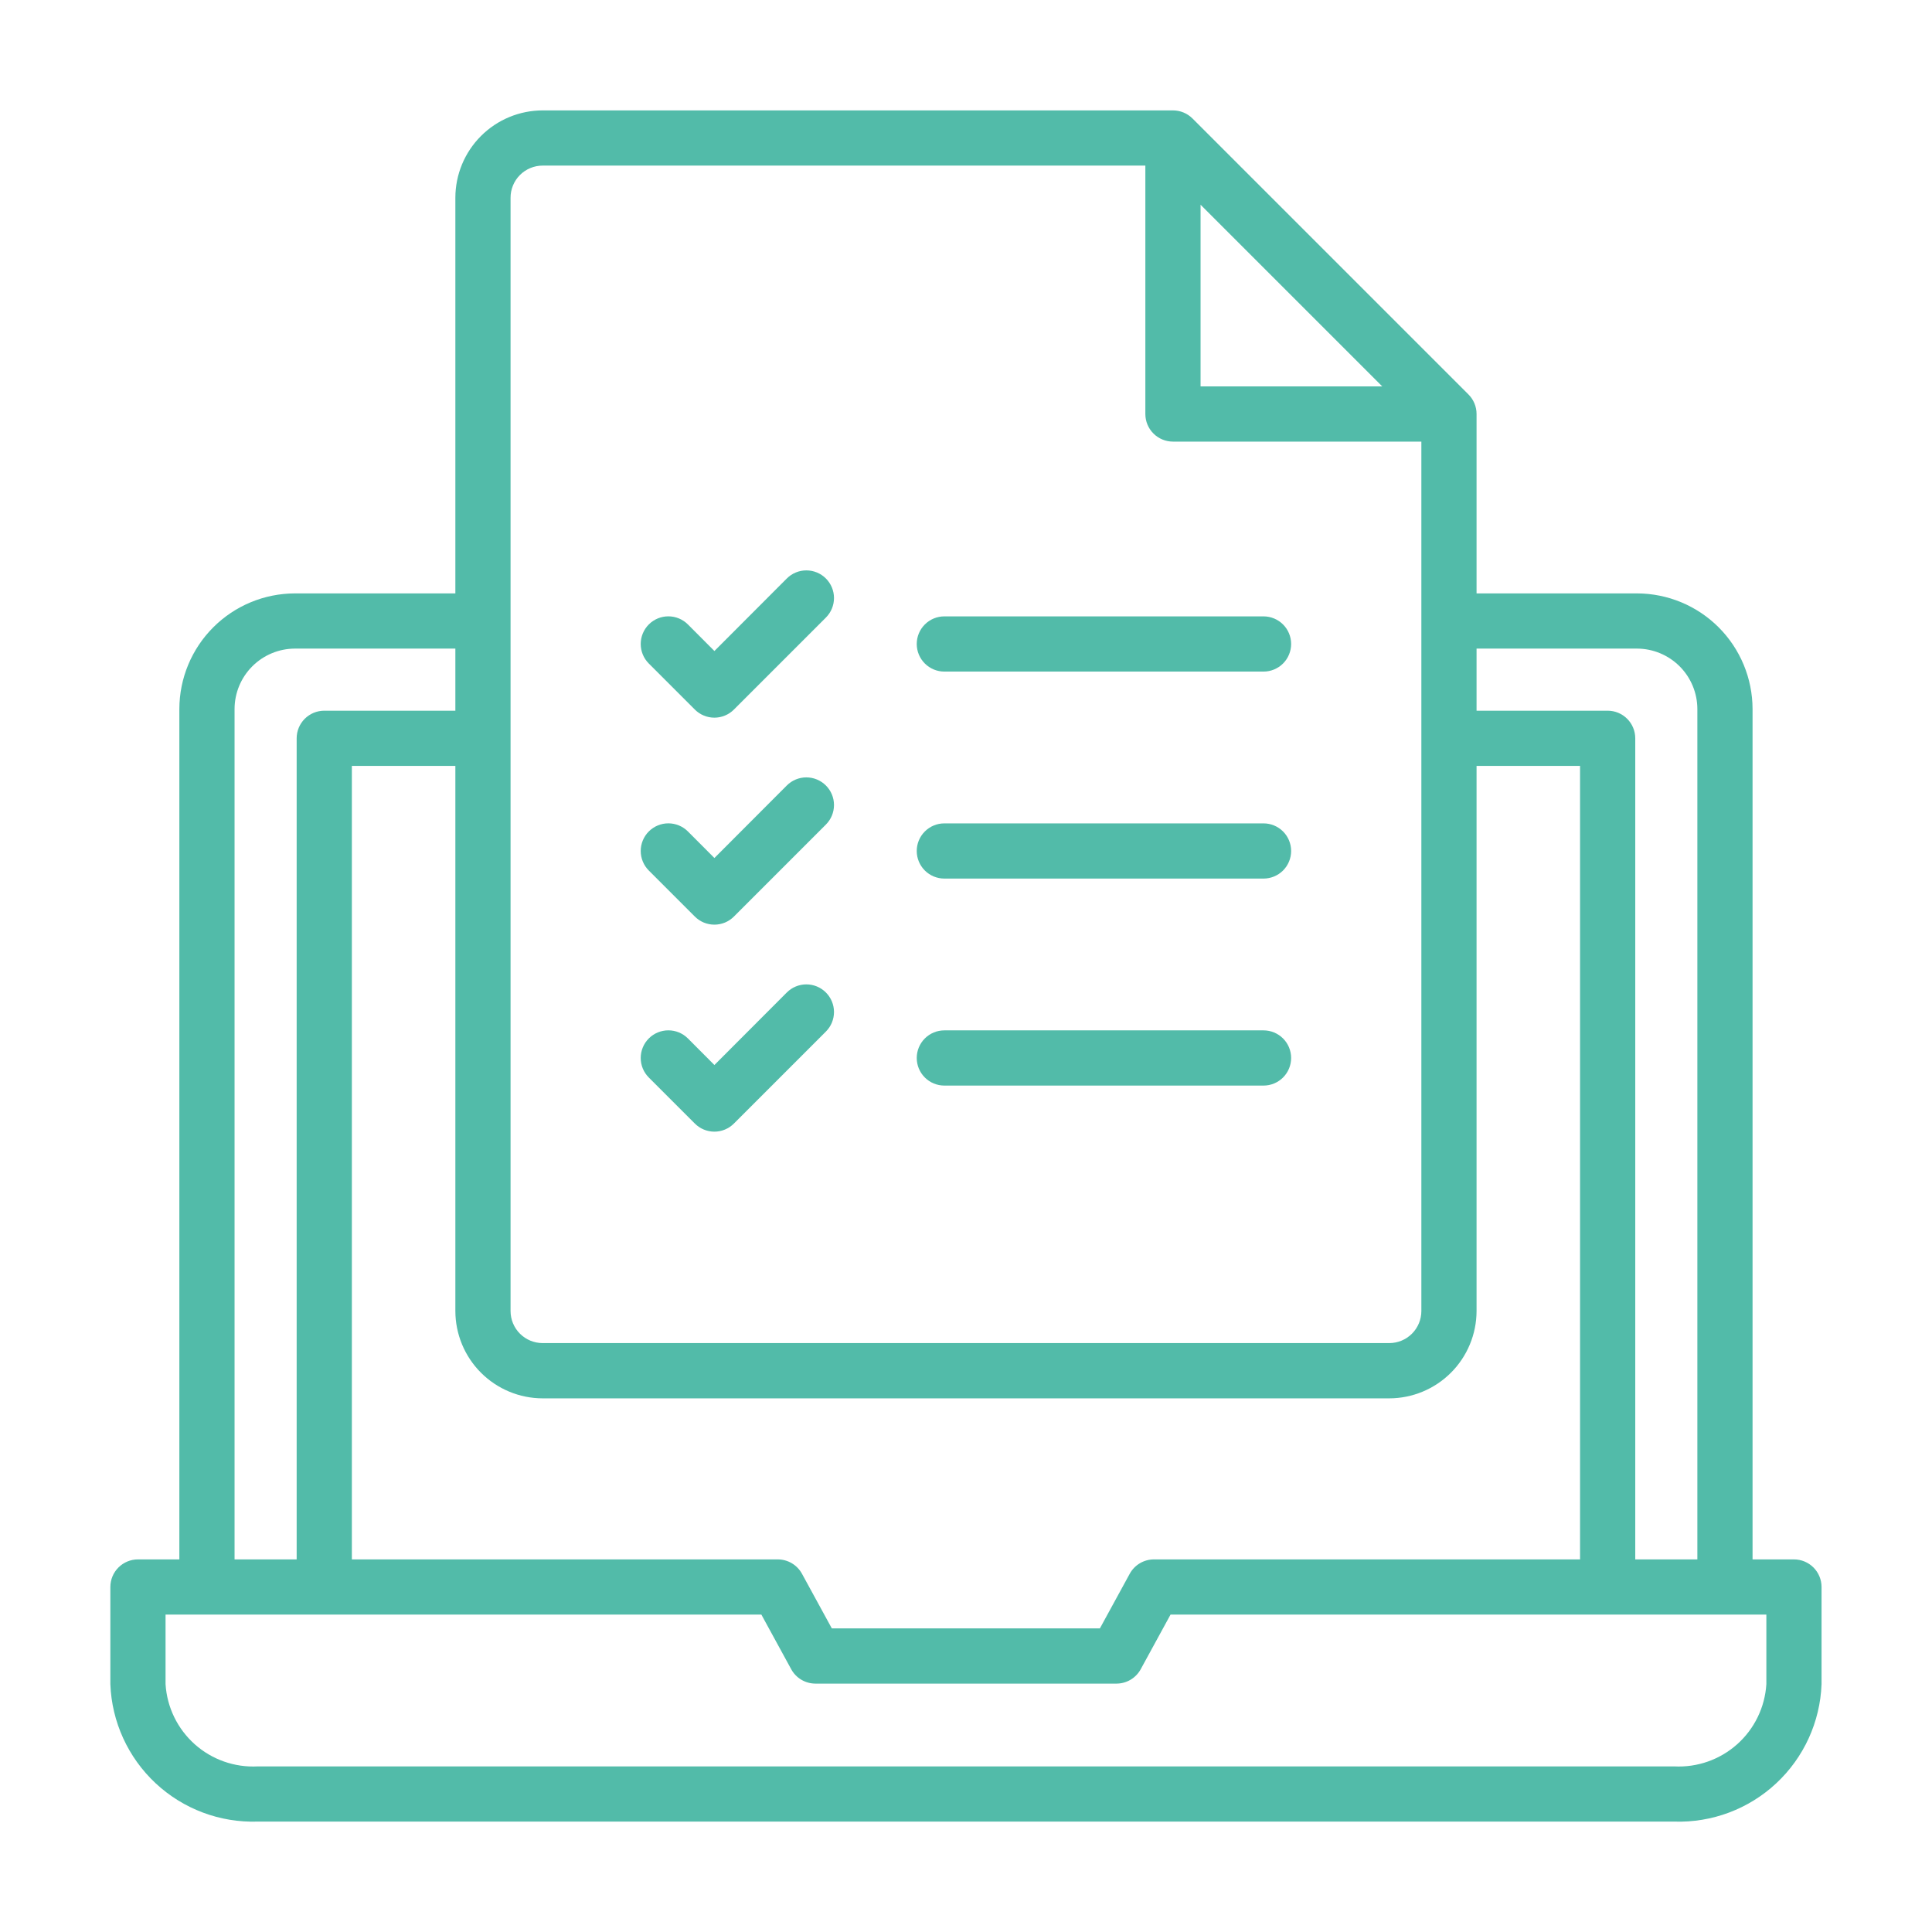 <svg width="167" height="167" viewBox="0 0 167 167" fill="none" xmlns="http://www.w3.org/2000/svg">
<path d="M60.059 61.331C60.281 61.554 60.544 61.731 60.835 61.851C61.125 61.972 61.436 62.034 61.75 62.034C62.064 62.034 62.376 61.972 62.666 61.851C62.956 61.731 63.219 61.554 63.441 61.331L71.391 53.381C71.839 52.932 72.09 52.324 72.09 51.691C72.089 51.057 71.837 50.45 71.388 50.002C70.94 49.554 70.332 49.303 69.698 49.304C69.065 49.304 68.457 49.556 68.01 50.005L61.753 56.273L59.463 53.977C59.015 53.529 58.408 53.276 57.774 53.276C57.14 53.275 56.532 53.526 56.084 53.974C55.636 54.422 55.383 55.029 55.383 55.663C55.382 56.297 55.633 56.904 56.081 57.353L60.059 61.331Z" fill="#52BBA9"/>
<path d="M81.628 58.051H109.219C109.851 58.051 110.458 57.799 110.906 57.352C111.353 56.905 111.604 56.298 111.604 55.665C111.604 55.032 111.353 54.425 110.906 53.978C110.458 53.531 109.851 53.279 109.219 53.279H81.628C80.995 53.279 80.388 53.531 79.941 53.978C79.493 54.425 79.242 55.032 79.242 55.665C79.242 56.298 79.493 56.905 79.941 57.352C80.388 57.799 80.995 58.051 81.628 58.051Z" fill="#52BBA9"/>
<path d="M60.059 79.224C60.281 79.446 60.544 79.623 60.835 79.744C61.125 79.864 61.436 79.926 61.75 79.926C62.064 79.926 62.376 79.864 62.666 79.744C62.956 79.623 63.219 79.446 63.441 79.224L71.391 71.273C71.839 70.825 72.09 70.217 72.09 69.583C72.089 68.95 71.837 68.342 71.388 67.895C70.94 67.447 70.332 67.196 69.698 67.196C69.065 67.197 68.457 67.449 68.01 67.897L61.753 74.166L59.463 71.87C59.241 71.648 58.978 71.472 58.688 71.351C58.398 71.231 58.088 71.169 57.774 71.168C57.46 71.168 57.15 71.23 56.86 71.35C56.57 71.469 56.306 71.645 56.084 71.867C55.862 72.088 55.686 72.352 55.566 72.641C55.445 72.931 55.383 73.242 55.383 73.555C55.383 73.869 55.444 74.18 55.564 74.47C55.684 74.76 55.859 75.023 56.081 75.246L60.059 79.224Z" fill="#52BBA9"/>
<path d="M81.628 75.943H109.219C109.851 75.943 110.458 75.692 110.906 75.245C111.353 74.797 111.604 74.19 111.604 73.558C111.604 72.925 111.353 72.318 110.906 71.871C110.458 71.423 109.851 71.172 109.219 71.172H81.628C80.995 71.172 80.388 71.423 79.941 71.871C79.493 72.318 79.242 72.925 79.242 73.558C79.242 74.19 79.493 74.797 79.941 75.245C80.388 75.692 80.995 75.943 81.628 75.943Z" fill="#52BBA9"/>
<path d="M60.059 97.116C60.281 97.339 60.544 97.516 60.835 97.636C61.125 97.757 61.436 97.819 61.75 97.819C62.064 97.819 62.376 97.757 62.666 97.636C62.956 97.516 63.219 97.339 63.441 97.116L71.391 89.166C71.839 88.718 72.09 88.109 72.09 87.476C72.089 86.842 71.837 86.235 71.388 85.787C70.94 85.34 70.332 85.088 69.698 85.089C69.065 85.089 68.457 85.342 68.01 85.79L61.753 92.059L59.463 89.762C59.015 89.314 58.408 89.062 57.774 89.061C57.14 89.061 56.532 89.312 56.084 89.759C55.636 90.207 55.383 90.814 55.383 91.448C55.382 92.082 55.633 92.69 56.081 93.138L60.059 97.116Z" fill="#52BBA9"/>
<path d="M81.628 93.836H109.219C109.851 93.836 110.458 93.585 110.906 93.137C111.353 92.69 111.604 92.083 111.604 91.45C111.604 90.817 111.353 90.211 110.906 89.763C110.458 89.316 109.851 89.064 109.219 89.064H81.628C80.995 89.064 80.388 89.316 79.941 89.763C79.493 90.211 79.242 90.817 79.242 91.45C79.242 92.083 79.493 92.69 79.941 93.137C80.388 93.585 80.995 93.836 81.628 93.836Z" fill="#52BBA9"/>
<path d="M155.068 134.793H151.489V61.283C151.484 58.635 150.43 56.097 148.558 54.224C146.685 52.352 144.147 51.298 141.499 51.293H127.632V35.786C127.632 35.472 127.571 35.162 127.451 34.873C127.331 34.583 127.156 34.32 126.934 34.098L103.077 10.241C102.855 10.019 102.592 9.844 102.302 9.724C102.013 9.604 101.702 9.543 101.389 9.543H46.905C44.905 9.546 42.988 10.342 41.574 11.756C40.16 13.171 39.364 15.088 39.361 17.088V51.293H25.494C22.845 51.298 20.307 52.352 18.435 54.224C16.562 56.097 15.508 58.635 15.503 61.283V134.793H11.925C11.292 134.793 10.685 135.044 10.238 135.492C9.79 135.939 9.539 136.546 9.539 137.179V145.576C9.66 148.839 11.069 151.92 13.456 154.147C15.844 156.373 19.016 157.564 22.279 157.457H144.714C147.977 157.564 151.149 156.373 153.536 154.147C155.924 151.92 157.332 148.839 157.453 145.576V137.179C157.453 136.546 157.202 135.939 156.755 135.492C156.307 135.044 155.7 134.793 155.068 134.793ZM141.499 56.064C142.882 56.068 144.208 56.618 145.186 57.596C146.164 58.574 146.714 59.9 146.718 61.283V134.793H141.35V63.818C141.35 63.185 141.098 62.578 140.651 62.131C140.204 61.684 139.597 61.432 138.964 61.432H127.632V56.064H141.499ZM99.749 134.793C99.319 134.792 98.897 134.908 98.528 135.127C98.158 135.347 97.855 135.662 97.65 136.04L95.073 140.757H71.902L69.325 136.04C69.12 135.662 68.816 135.347 68.447 135.127C68.077 134.908 67.655 134.792 67.226 134.793H30.414V66.204H39.361V113.322C39.364 115.322 40.159 117.24 41.573 118.655C42.987 120.07 44.905 120.868 46.905 120.872H120.087C122.088 120.868 124.005 120.07 125.419 118.655C126.833 117.24 127.629 115.322 127.632 113.322V66.204H136.578V134.793H99.749ZM103.775 17.696L119.479 33.4H103.775V17.696ZM44.132 17.1C44.13 16.735 44.201 16.373 44.34 16.035C44.478 15.697 44.682 15.39 44.94 15.131C45.198 14.872 45.504 14.667 45.841 14.527C46.178 14.386 46.54 14.314 46.905 14.314H99.003V35.786C99.003 36.419 99.255 37.025 99.702 37.473C100.15 37.92 100.756 38.172 101.389 38.172H122.861V113.322C122.861 114.057 122.568 114.763 122.048 115.283C121.528 115.803 120.823 116.095 120.087 116.095H46.905C46.17 116.095 45.464 115.803 44.944 115.283C44.424 114.763 44.132 114.057 44.132 113.322V17.1ZM20.275 61.295C20.275 59.91 20.824 58.581 21.803 57.601C22.781 56.62 24.108 56.068 25.494 56.064H39.361V61.432H28.028C27.715 61.432 27.405 61.494 27.115 61.614C26.826 61.734 26.563 61.91 26.341 62.131C26.12 62.353 25.944 62.616 25.824 62.905C25.704 63.194 25.643 63.505 25.643 63.818V134.793H20.275V61.295ZM152.682 145.576C152.559 147.572 151.653 149.439 150.16 150.771C148.668 152.102 146.711 152.79 144.714 152.686H22.279C20.282 152.79 18.324 152.102 16.832 150.771C15.34 149.439 14.434 147.572 14.31 145.576V139.564H65.812L68.389 144.282C68.593 144.659 68.896 144.973 69.264 145.193C69.633 145.412 70.053 145.528 70.482 145.529H96.51C96.939 145.528 97.36 145.412 97.728 145.193C98.097 144.973 98.399 144.659 98.604 144.282L101.18 139.564H152.682V145.576Z" fill="#52BBA9"/>
</svg>
